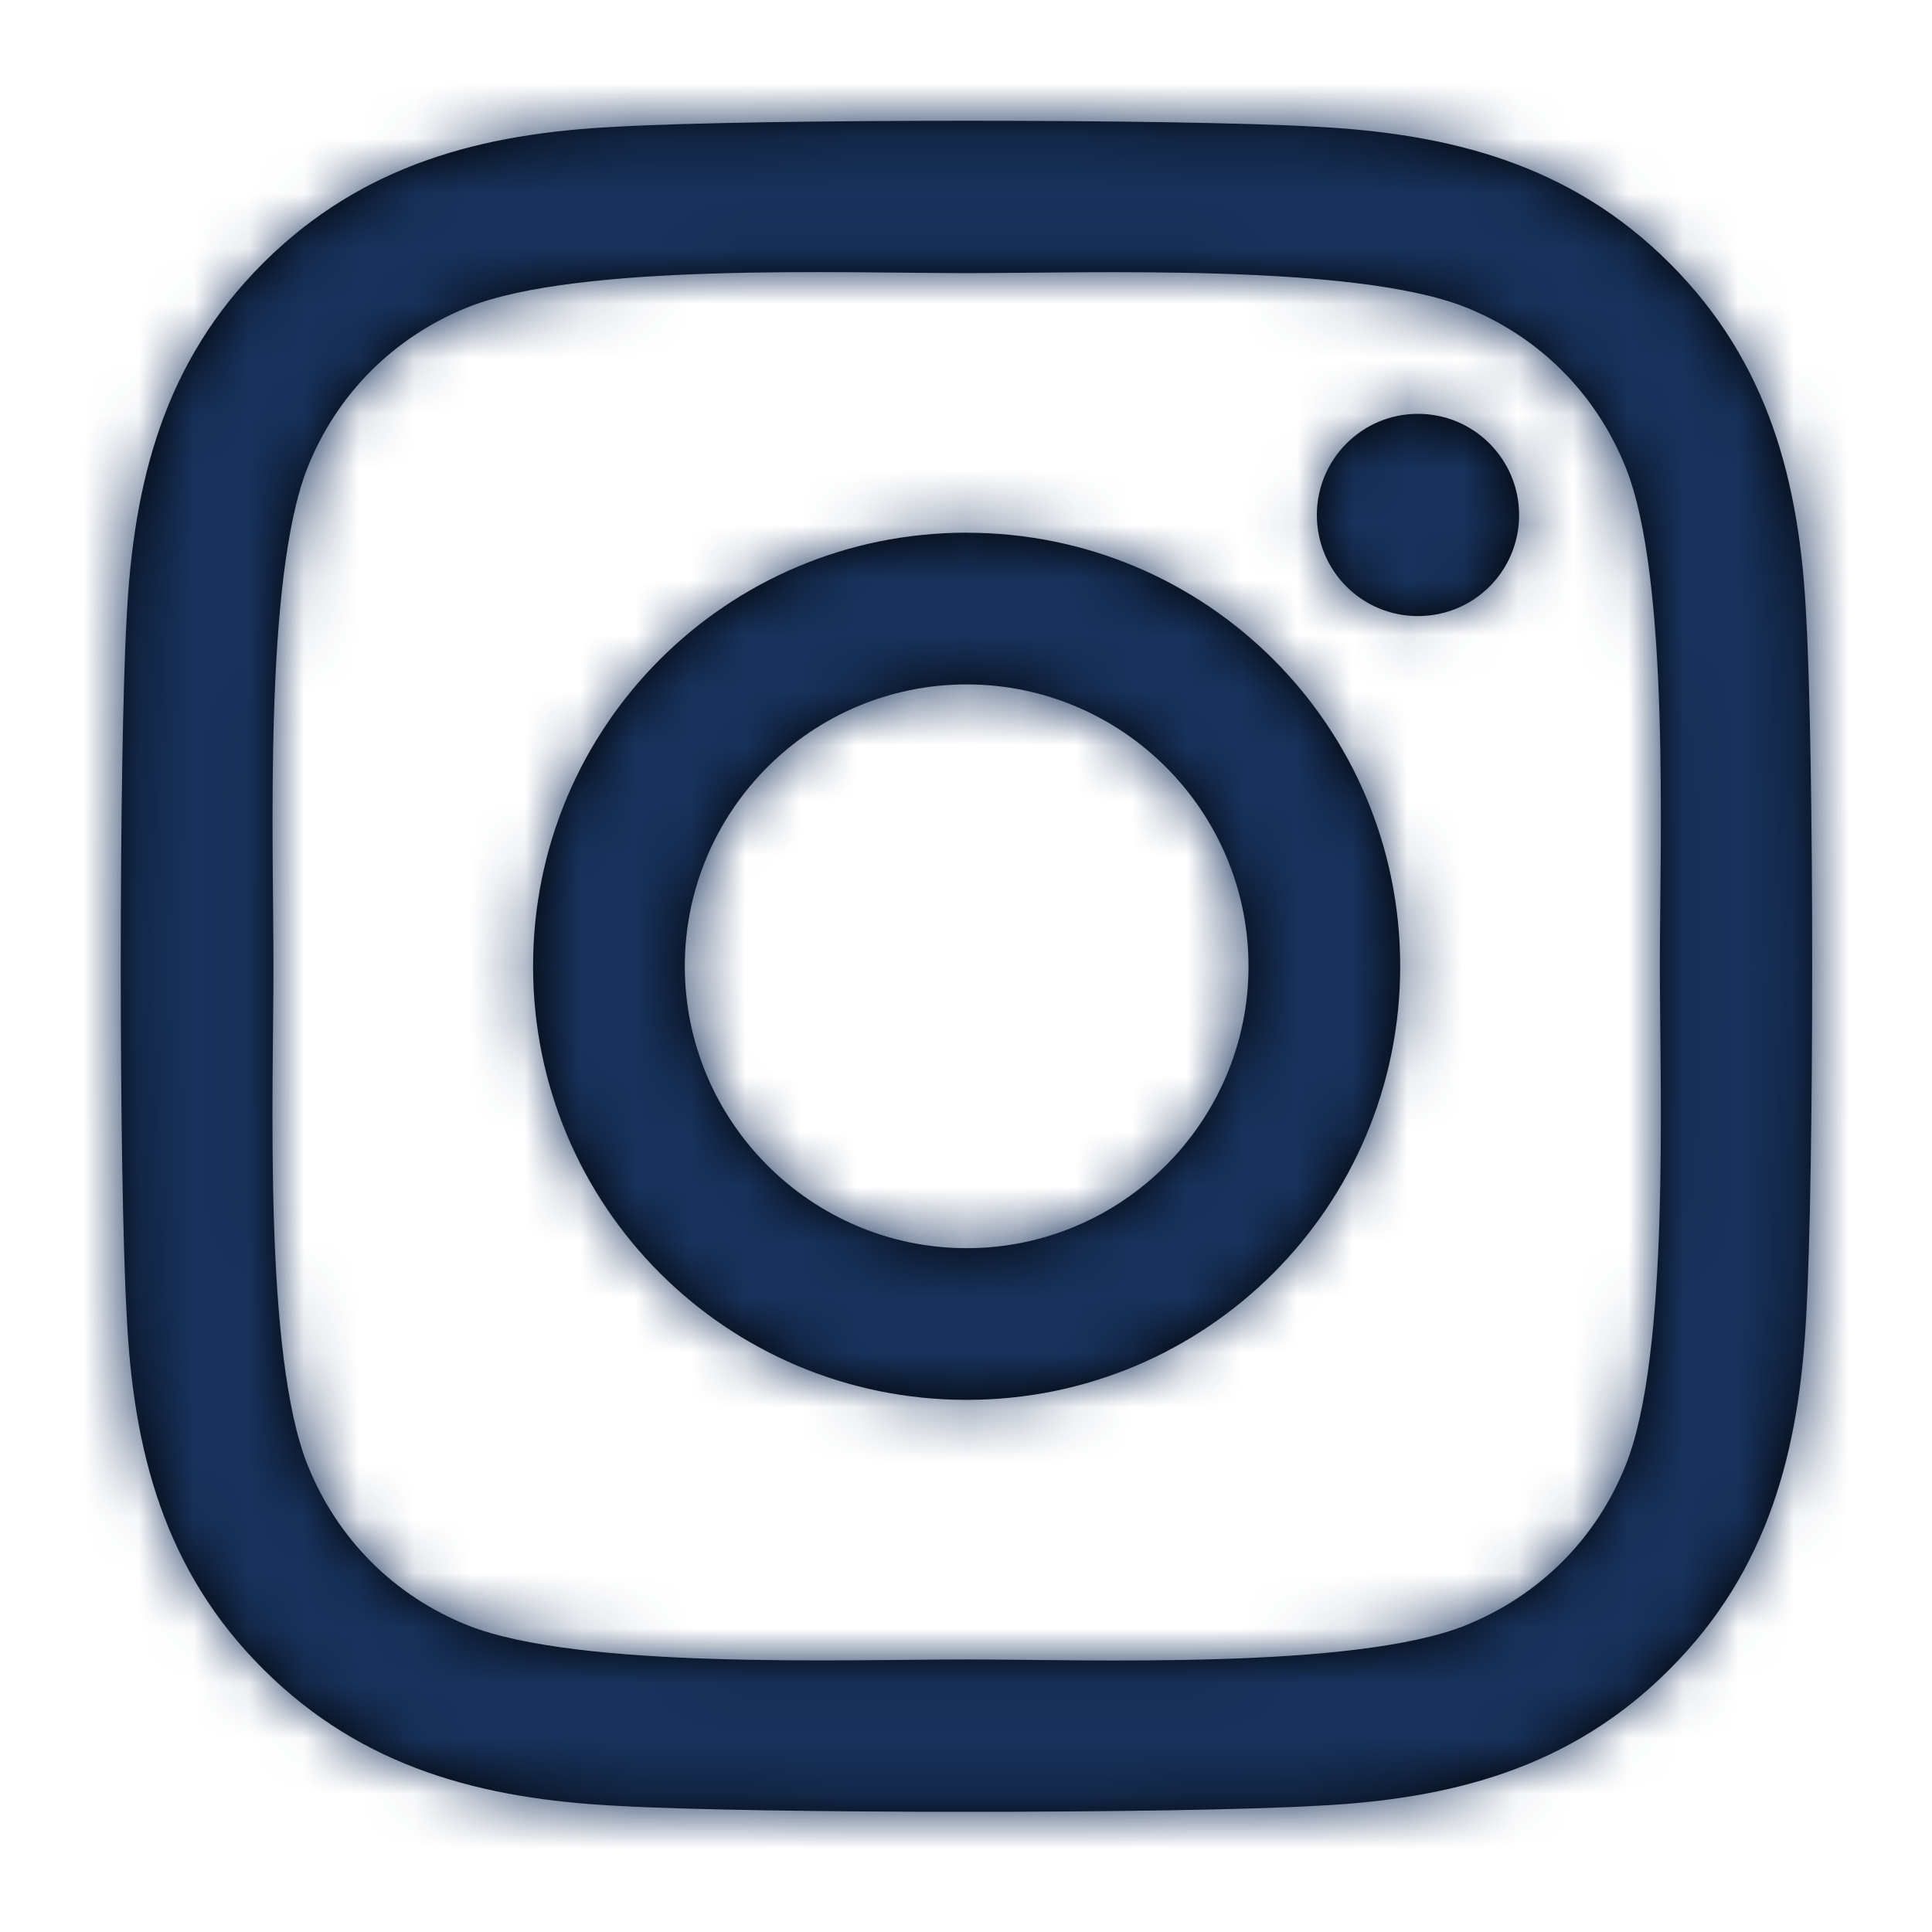 <svg xmlns="http://www.w3.org/2000/svg" xmlns:xlink="http://www.w3.org/1999/xlink" width="35" height="35" viewBox="0 0 35 35">
    <defs>
        <path id="yoagwgyowb" d="M17.512 9.65c-4.348 0-7.855 3.507-7.855 7.855 0 4.348 3.507 7.855 7.855 7.855 4.348 0 7.854-3.507 7.854-7.855 0-4.348-3.506-7.854-7.854-7.854zm0 12.962c-2.81 0-5.106-2.29-5.106-5.107 0-2.816 2.29-5.106 5.106-5.106s5.106 2.29 5.106 5.106c0 2.817-2.296 5.107-5.106 5.107zM27.52 9.329c0 1.019-.82 1.832-1.832 1.832-1.019 0-1.832-.82-1.832-1.832 0-1.011.82-1.832 1.832-1.832 1.011 0 1.832.82 1.832 1.832zm5.202 1.86c-.116-2.454-.677-4.628-2.475-6.42-1.79-1.79-3.965-2.35-6.419-2.474-2.529-.143-10.11-.143-12.64 0-2.447.116-4.62.677-6.418 2.468s-2.352 3.965-2.475 6.419c-.143 2.53-.143 10.11 0 12.64.116 2.454.677 4.627 2.475 6.418 1.798 1.791 3.965 2.352 6.419 2.475 2.529.144 10.11.144 12.64 0 2.453-.116 4.627-.677 6.418-2.475 1.791-1.79 2.352-3.964 2.475-6.418.143-2.53.143-10.104 0-12.633zm-3.268 15.346c-.533 1.34-1.565 2.372-2.912 2.913-2.016.8-6.802.615-9.03.615-2.229 0-7.02.177-9.03-.615-1.34-.534-2.372-1.566-2.912-2.913-.8-2.016-.616-6.801-.616-9.03 0-2.228-.177-7.02.616-9.03.533-1.34 1.565-2.372 2.912-2.912 2.016-.8 6.801-.615 9.03-.615 2.228 0 7.02-.178 9.03.615 1.34.533 2.372 1.565 2.912 2.912.8 2.016.616 6.802.616 9.03 0 2.229.184 7.02-.616 9.03z"/>
    </defs>
    <g fill="none" fill-rule="evenodd">
        <g transform="translate(-153 -1948)">
            <g transform="translate(153 1948)">
                <mask id="zxemj000gc" fill="#fff">
                    <use xlink:href="#yoagwgyowb"/>
                </mask>
                <use fill="#000" fill-rule="nonzero" xlink:href="#yoagwgyowb"/>
                <g fill="#18325C" mask="url(#zxemj000gc)">
                    <path d="M0 0H35V35H0z"/>
                </g>
            </g>
        </g>
    </g>
</svg>
